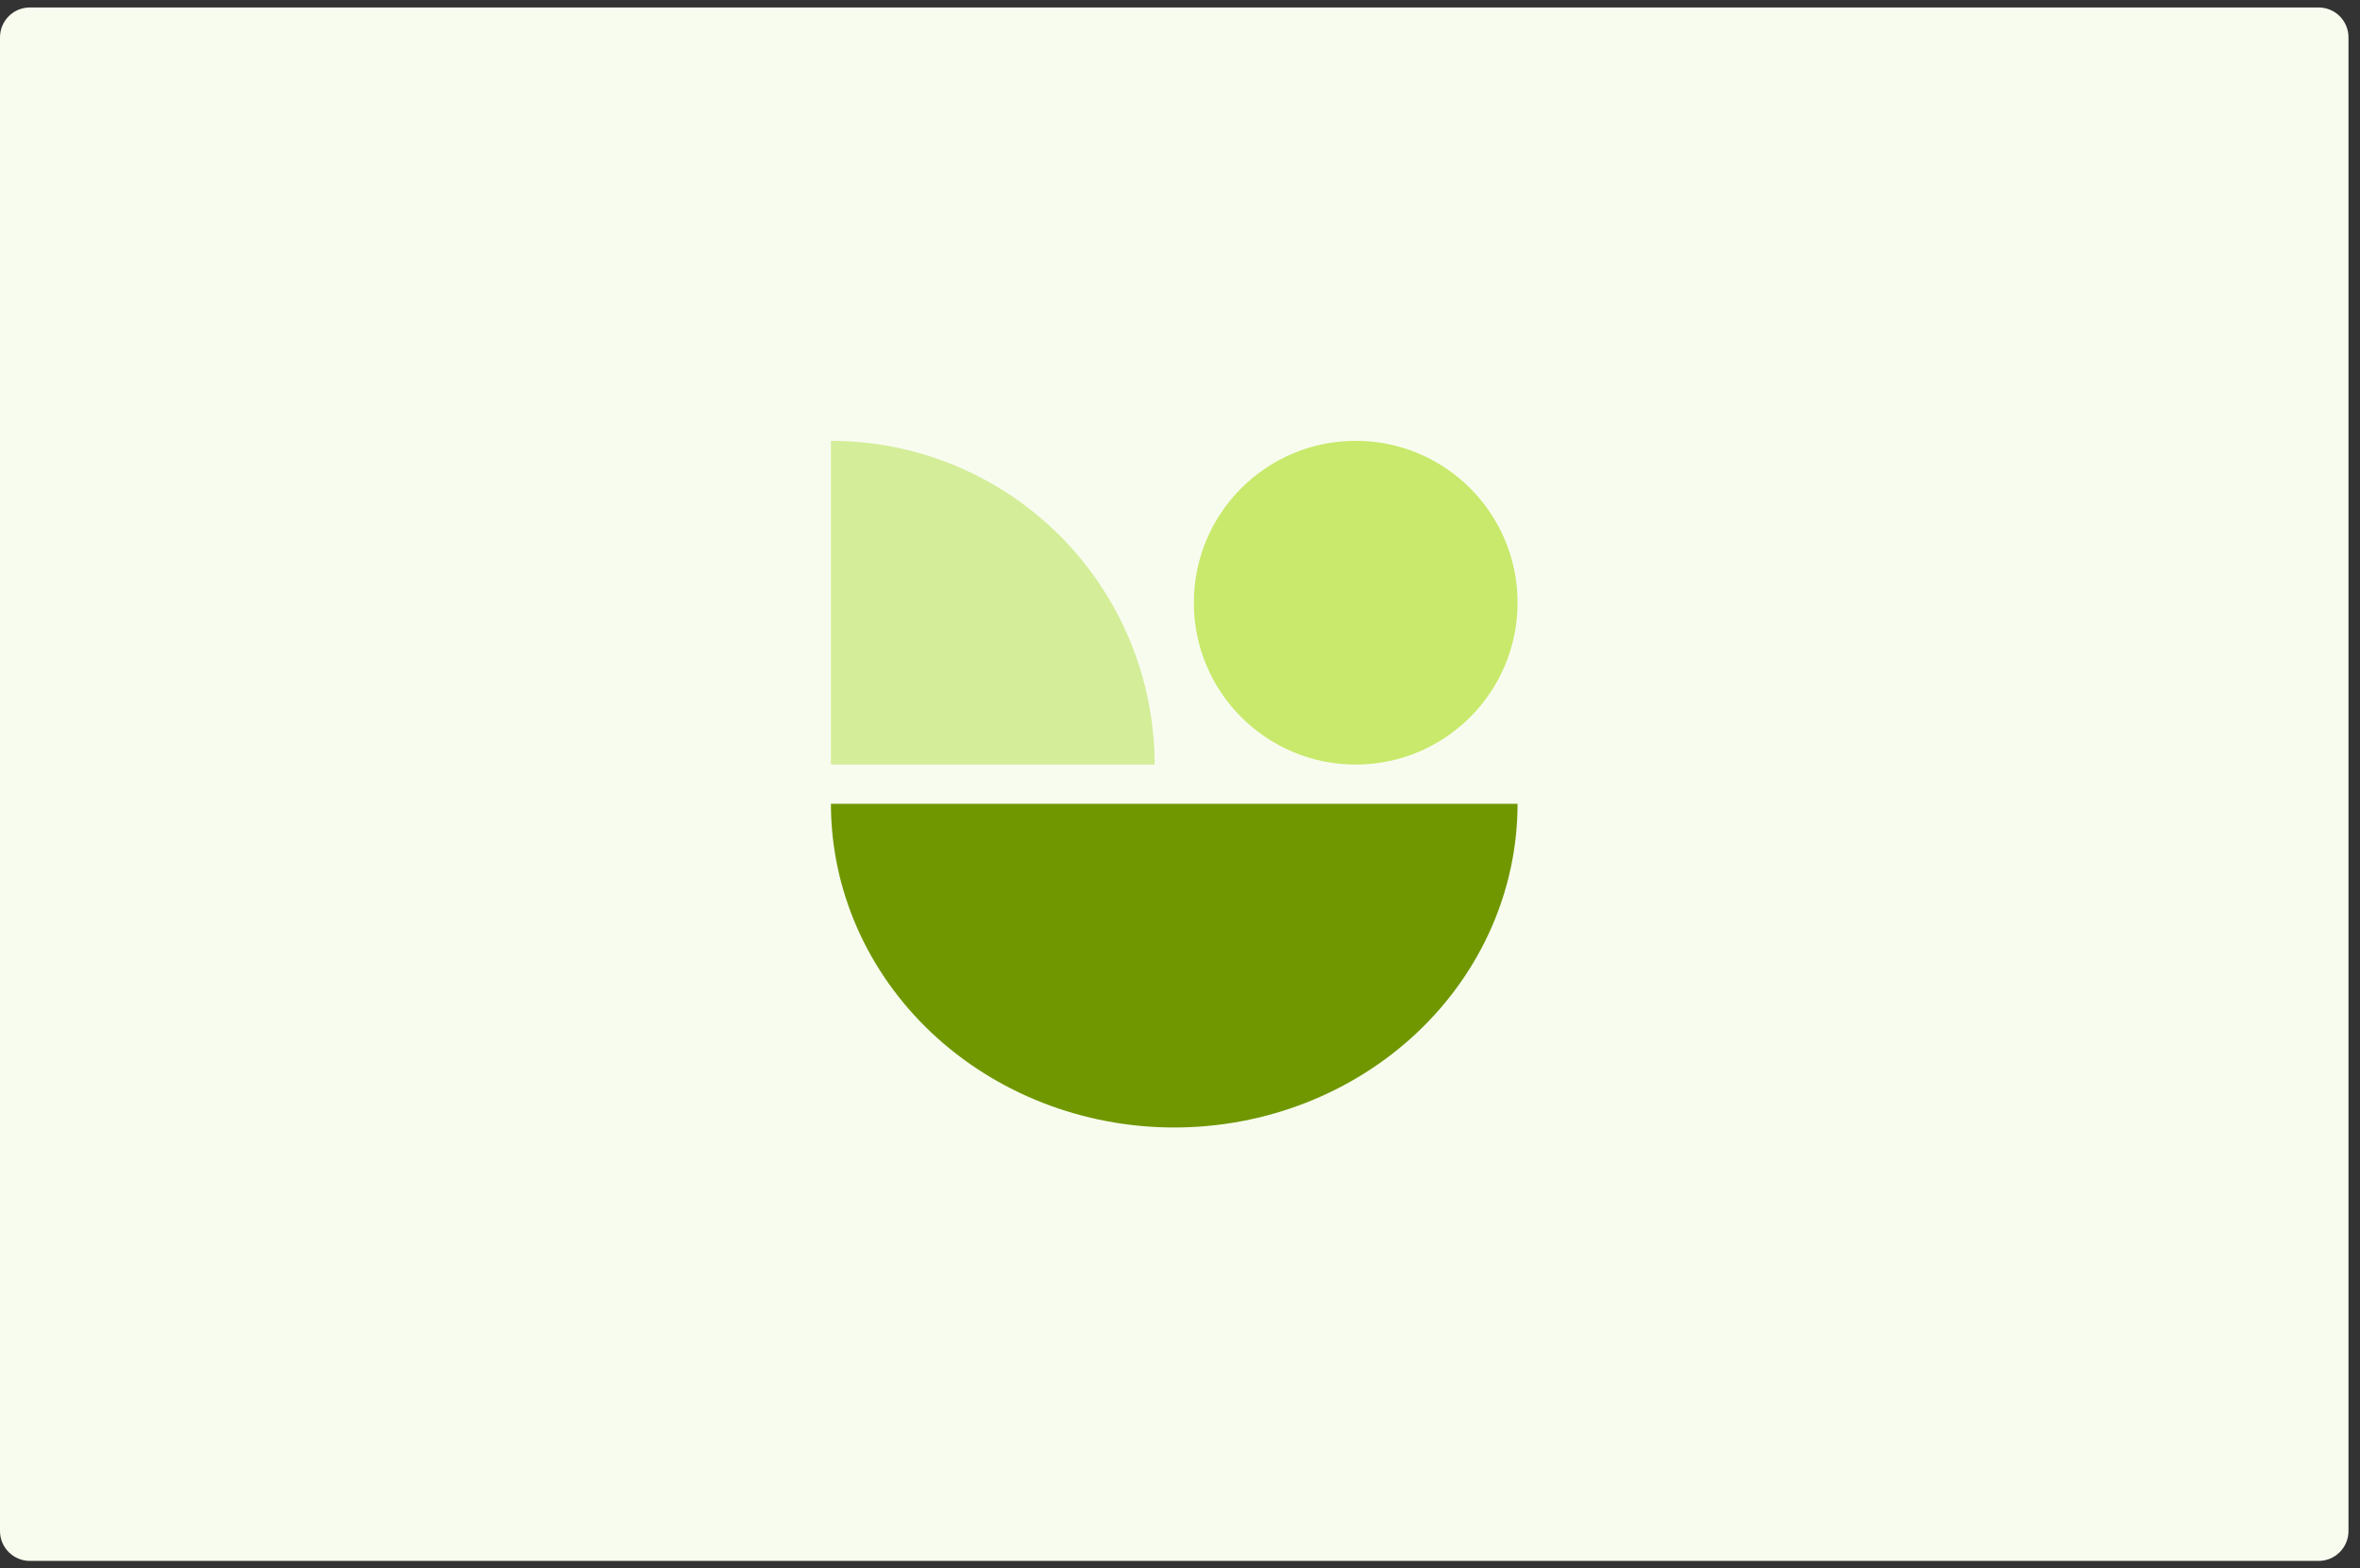 <svg width="158" height="105" viewBox="0 0 158 105" fill="none" xmlns="http://www.w3.org/2000/svg">
<rect x="0" y="0" width="158" height="105" fill="#333333" stroke="none"/>
<path d="M0 2.5C0 1.395 0.895 0.5 2 0.5H155.229C156.333 0.5 157.229 1.395 157.229 2.5V102.5C157.229 103.605 156.333 104.5 155.229 104.5H2C0.895 104.5 0 103.605 0 102.5V2.5Z" fill="#F8FCEF"/>
<path d="M77.301 51.185C77.301 48.339 76.74 45.521 75.651 42.892C74.562 40.263 72.966 37.873 70.953 35.861C68.941 33.849 66.552 32.252 63.923 31.163C61.293 30.074 58.475 29.514 55.629 29.514L55.629 51.185H77.301Z" fill="#D4ED99"/>
<path d="M55.63 53.813C55.63 59.561 58.051 65.073 62.362 69.137C66.672 73.201 72.518 75.484 78.614 75.484C84.71 75.484 90.557 73.201 94.867 69.137C99.177 65.073 101.599 59.561 101.599 53.813L55.63 53.813Z" fill="#709700"/>
<circle cx="90.763" cy="40.349" r="10.836" fill="#C8E96B"/>
</svg>
